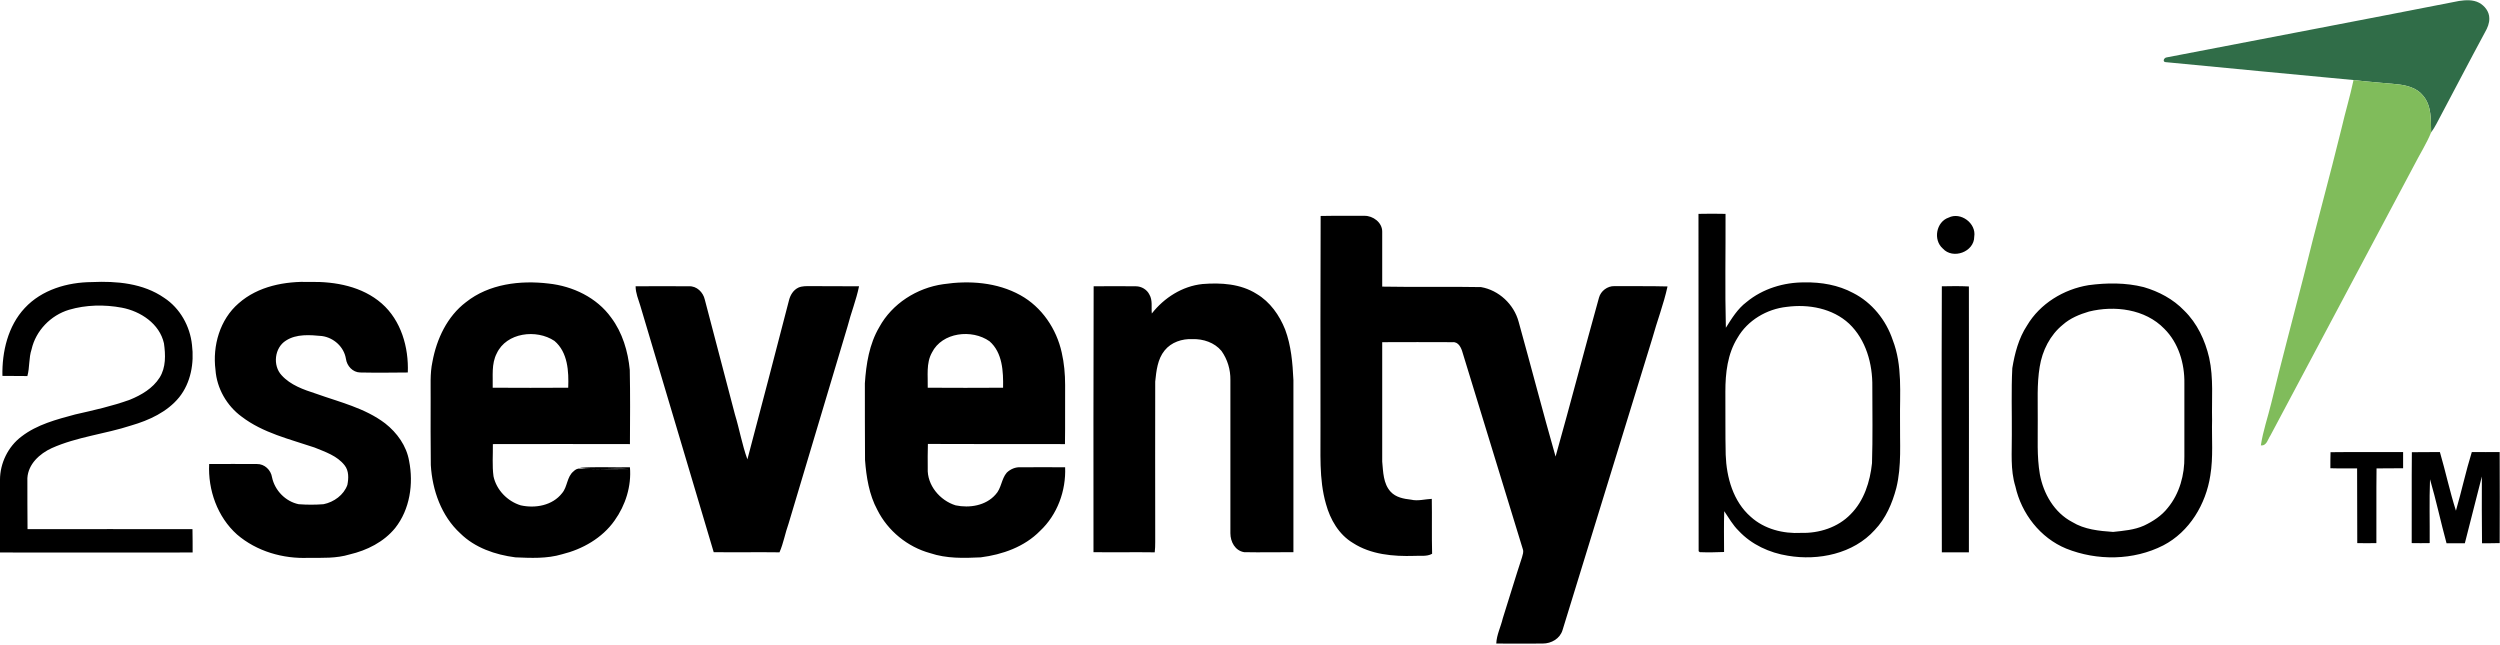 <svg version="1.2" xmlns="http://www.w3.org/2000/svg" viewBox="0 0 1543 398" width="1543" height="398">
	<title>Screenshot 2022-09-08 at 01-svg</title>
	<style>
		.s0 { fill: #306d48 } 
		.s1 { fill: #80bc5b } 
		.s2 { fill: #000000 } 
	</style>
	<g id="#306d48ff">
		<path id="Layer" class="s0" d="m1517.7 0.6c4.1-0.6 8.6-0.9 12.4 1.1 3.5 1.9 6.3 5.5 6.3 9.6 0.1 3-1.1 5.9-2.6 8.5-10.1 18.7-19.9 37.6-29.9 56.4q-1.5 2.9-3.4 5.5c-0.2-7.7 0.4-16.5-5.1-22.8-3.9-4.8-10.2-6.3-16-6.9-8.9-0.9-17.9-1.5-26.8-2.6-38.5-3.7-77-7.2-115.5-11-2.8 0.1-1.6-2.9 0.3-3 60.1-11.6 120.2-23 180.3-34.8z"/>
	</g>
	<g id="#80bc5bff">
		<path id="Layer" class="s1" d="m1452.6 49.4c8.9 1.1 17.9 1.7 26.8 2.6 5.8 0.6 12.1 2.1 16 6.9 5.5 6.3 4.9 15.1 5.1 22.8-2.9 7.1-7.1 13.6-10.6 20.5-29.5 55.6-59.1 111-88.6 166.6-1.6 2.3-2.3 6.5-5.9 6.1 1.3-8.8 4.3-17.3 6.4-26 6.3-26.1 13.3-52 19.9-77.9 7.5-30.7 16-61.1 23.5-91.8 2.3-10 5.3-19.8 7.4-29.8z"/>
	</g>
	<g id="#000000ff">
		<path id="Layer" fill-rule="evenodd" class="s2" d="m1048.3 132q8.3-0.2 16.7 0c0.1 23.4-0.4 46.9 0.2 70.3 3.6-5.7 7.2-11.7 12.8-15.9 9.9-8.2 23-12.2 35.8-12.1 10.2-0.2 20.8 1.6 29.9 6.5 11.7 5.9 20.4 16.8 24.5 29.1 6.1 15.7 4.3 32.8 4.5 49.3-0.2 14 1.1 28.3-2.3 42-2.5 9.5-6.5 18.8-13.3 25.9-13.2 14.7-34.8 19.1-53.6 15.9-11.4-1.8-22.5-6.9-30.4-15.4-3.6-3.5-6.1-8-8.9-12.1-0.3 8.4-0.1 16.8-0.1 25.2-5 0.2-10 0.3-15 0.1l-0.7-0.6c-0.1-69.4 0-138.8-0.1-208.2zm54.5 57.4c-12.3 1.3-24.2 8.3-30.4 19.1-6.2 9.9-7.5 21.8-7.5 33.2 0.1 13-0.1 26 0.2 39 0.5 14 4.6 28.8 15.5 38.3 8.4 7.6 20 10.5 31.1 9.9 11.1 0.3 22.7-3.4 30.5-11.5 8.3-8.3 12-20.1 13.2-31.5 0.5-15.7 0.2-31.5 0.2-47.3 0.2-14-3.9-28.9-14.3-38.8-10.2-9.5-25-12.2-38.5-10.4zm-287.7-56.1c9-0.2 18 0 27-0.1 5.3-0.1 11 4.1 11 9.7 0 11.3 0 22.7 0 34 20.3 0.4 40.7-0.1 61 0.3 11 1.9 20.3 10.6 23.2 21.4 7.7 27.7 14.9 55.5 22.8 83.2 9.2-32.7 17.7-65.5 26.8-98.1 1.1-4.1 5.2-7.2 9.5-7.1 10.9 0.1 21.9-0.1 32.8 0.2-2.4 11-6.5 21.5-9.5 32.4-18.4 59.9-36.9 119.8-55.3 179.7-1.6 5.3-6.9 8.3-12.2 8.3q-14.4 0.1-28.7 0c0.2-5.4 2.8-10.3 4-15.5 4-12.6 7.8-25.3 11.9-37.8 0.4-1.6 1.1-3.2 0.5-4.9-12.5-40.4-24.7-81-37.2-121.4-0.8-2.9-2.5-6.7-6.1-6.4q-21.7-0.1-43.5 0 0 36.8 0 73.7c0.6 6.3 0.6 13.6 5.2 18.6 3.2 3.5 8.1 4.4 12.6 4.9 4.2 1 8.5-0.3 12.8-0.5 0.2 11.3-0.1 22.6 0.2 33.9-3.4 1.9-7.4 1-11 1.3-13 0.4-26.8-0.8-37.9-8-8.7-5.2-14-14.5-16.6-24-4.5-15.5-3.2-31.9-3.4-47.8 0-43.3-0.1-86.7 0.1-130zm387.6 1c7.4-3.7 17.2 3.5 15.8 11.8 0 9.4-13.2 14.2-19.4 7.3-6.1-5.3-4.1-16.5 3.6-19.1zm-1187.4 55.8c10.5-11.3 26.3-15.9 41.4-16 15.3-0.7 31.6 0.7 44.6 9.7 9.8 6.4 16 17.5 17.2 29.1 1.4 11.2-0.7 23.3-7.9 32.3-7.4 9.1-18.6 14.2-29.6 17.4-16.2 5.3-33.5 7-49.1 14-7.4 3.4-14.5 9.8-15 18.5 0 10.5 0 21 0.1 31.5 33.9 0 67.9-0.1 101.8 0 0.1 4.8 0.1 9.6 0.1 14.4-39.6 0.1-79.3 0-118.9 0 0-14.9 0-29.9 0-44.8 0-10.3 5-20.6 13.3-26.8 9.6-7.4 21.6-10.5 33.1-13.6 11.4-2.6 22.8-5.1 33.8-9.1 7.1-2.9 14.1-7 18.3-13.6 4-6.3 3.7-14.2 2.7-21.2-2.7-12.1-14.4-19.8-26-22-10.7-2-22.1-1.8-32.6 1.3-11.3 3.4-20.5 12.9-23.1 24.4-1.8 5.4-1.1 11.1-2.6 16.5-5.1-0.1-10.3 0-15.4-0.1-0.3-14.9 3.4-30.8 13.8-41.9zm132-2.9c12-10.6 28.6-13.7 44.2-13.2 15.5-0.3 32.1 2.8 44.1 13.3 12 10.5 16.7 27.1 16.1 42.6-9.8 0.1-19.6 0.2-29.4 0-4.6-0.1-8.2-4-8.8-8.5-1.2-7.3-7.5-13-14.8-14-7.4-0.7-15.7-1.4-22.2 2.8-7.1 4.4-8.3 15.4-2.7 21.4 5.5 6.1 13.6 8.9 21.3 11.4 14.5 5.2 30.1 8.8 42.6 18.3 7.4 5.8 13.2 13.9 14.8 23.2 2.8 14.1 0.5 29.9-8.6 41.4-7 8.6-17.4 13.8-28.1 16.3-8.2 2.5-16.9 2.1-25.3 2.1-15.8 0.7-32.1-4-44.2-14.4-12.1-10.8-18-27.5-17.2-43.5 9.8 0 19.7-0.1 29.5 0 4.7-0.1 8.6 3.7 9.3 8.2 1.7 8.1 8.3 14.9 16.4 16.6 5.1 0.4 10.3 0.4 15.4 0 6.4-1.3 12.5-5.7 14.7-11.9 0.8-4 1-8.7-1.7-12.1-4.6-5.9-12-8.3-18.6-11-15.4-5.2-31.8-9-44.9-19-9.2-6.7-15.4-17.5-16.2-28.9-1.9-14.9 2.7-31.1 14.3-41.1zm140.3-0.7c14.2-11.3 33.5-13.6 51-11.5 14.9 1.6 29.7 8.6 38.6 21 7 9.3 10.4 20.9 11.5 32.3 0.3 15.3 0.2 30.5 0.1 45.8q-42.3-0.1-84.6 0c0.1 6.6-0.5 13.3 0.4 19.9 1.8 8.4 8.6 15.4 16.8 17.9 9 2 19.6 0.1 25.5-7.5 3.4-3.9 2.9-10.1 7.1-13.5 1.1-1.1 2.5-1.9 4.2-1.7 9.8 0.5 19.7 0.4 29.6 0.3-10-0.7-20.1 1-29.9-0.8 10.2-0.7 20.6-0.1 30.9-0.3 1 11.6-2.7 23.4-9.5 32.9-7.6 10.8-19.8 17.7-32.4 20.8-9.4 2.8-19.2 2.3-28.8 1.9-12.4-1.6-25-5.9-34-14.8-11.7-10.7-17.3-26.7-18.2-42.2-0.2-13.7-0.1-27.5-0.1-41.2 0.1-7.5-0.5-15.1 1.1-22.5 2.6-14.1 9.1-28 20.7-36.8zm19 31.6c-3.4 6.5-2.3 14.1-2.5 21.2 15.5 0.1 31.1 0.1 46.6 0 0.4-10-0.2-21.9-8.5-28.9-11.1-7.4-29.6-5.2-35.6 7.7zm275.6-42.7c16-2.4 33.2-1.2 47.6 6.8 13.2 7.3 22.3 20.8 25.5 35.4 1.5 6.5 2.1 13.3 2.1 20-0.1 12.1 0.1 24.3-0.1 36.5-28.2 0-56.4 0-84.6-0.1-0.2 5-0.1 10-0.1 15-0.5 10.4 7.5 19.9 17.2 22.9 8.6 1.8 18.6 0.2 24.6-6.6 3.7-3.8 3.6-9.7 7-13.6 2.3-2.2 5.4-3.5 8.5-3.3 9.2 0 18.3-0.1 27.5 0 0.6 14.5-4.8 29.3-15.5 39.3-9.6 9.8-23.2 14.6-36.6 16.3-10.4 0.5-21.1 0.8-31.2-2.6-13.9-3.8-26.1-13.7-32.6-26.7-5.1-9.4-6.8-20.3-7.6-30.8-0.1-15.8-0.1-31.5-0.1-47.3 0.8-12 2.7-24.2 8.9-34.7 7.9-14.5 23.2-24.2 39.5-26.5zm-7 42.2c-3.7 6.6-2.4 14.5-2.6 21.7 15.5 0.1 31 0.1 46.5 0 0.2-9.9-0.3-21.7-8.4-28.7-10.8-7.6-29.2-5.6-35.5 7zm135.7-24.1c7.6-9.7 18.8-16.9 31.3-18.2 11.3-0.9 23.5-0.2 33.4 6.1 8.3 4.9 14.1 13.2 17.6 22 3.7 9.9 4.6 20.6 5.1 31.2q0 53.1 0 106.2c-10.2 0-20.3 0.2-30.4 0-5.6-0.9-8.5-6.4-8.5-11.7q0-47.3 0-94.6c0.1-6.4-1.8-12.7-5.5-17.9-4.3-5.2-11.3-7.5-17.9-7.3-6.4-0.3-13.1 1.9-17.2 7-4.4 5.4-5.1 12.6-5.8 19.2-0.1 30.8 0 61.7 0 92.6-0.1 4.3 0.2 8.6-0.3 12.8-12.6-0.2-25.2 0.1-37.8-0.1 0-54.7-0.1-109.4 0.1-164.1 8.7-0.1 17.4-0.1 26.1 0 3.4 0 6.8 2 8.3 5.1 2.1 3.5 1.1 7.8 1.5 11.7zm578.2-17.5c11.2-1.5 22.9-1.6 34 1.2 9.3 2.7 18.2 7.4 25 14.5 8 7.8 12.9 18.3 15.4 29.1 2.8 12.6 1.5 25.6 1.8 38.4-0.3 11.4 0.8 22.9-1.1 34.3-2.7 17.6-12.8 34.7-29 43.1-18.4 9.4-40.9 9.6-59.9 2-16.1-6.6-27.7-21.7-31.4-38.4-3.2-10.3-2.1-21.2-2.2-31.8 0.1-13.7-0.4-27.5 0.3-41.2 1.5-9.1 3.9-18.4 9.1-26.3 8-13.5 22.6-22.4 38-24.9zm0.2 16.3c-5.8 1.7-11.6 4.1-16.1 8.1-7.9 6.4-12.7 16-14.3 26-1.8 10.8-1.1 21.8-1.2 32.8 0.1 11.2-0.6 22.4 1.3 33.5 2.2 12 8.9 23.7 20 29.5 7.5 4.6 16.5 5.5 25.2 6.1 6.4-0.7 13.1-1.2 19.1-3.9 5.5-2.6 10.9-6.1 14.7-11 7.2-8.7 10.4-20.4 10.2-31.6q0-22.6 0-45.2c0.2-12.2-3.6-25-12.4-33.7-11.8-12.2-30.7-14.5-46.5-10.6zm-897-15.6c11-0.1 21.9-0.1 32.9 0 4.8-0.3 8.8 3.7 9.8 8.2 6.1 23.7 12.5 47.2 18.6 70.9 2.8 9.1 4.4 18.7 7.7 27.7 8.7-32.6 17.1-65.3 25.6-97.9 0.8-3.4 2.7-6.6 5.9-8.1 2.3-1 4.9-0.9 7.5-0.9 9.9 0.1 19.9 0 29.9 0.1-1.7 8.4-5 16.5-7.1 24.8-12.2 40.6-24.3 81.1-36.4 121.7-2.1 5.8-3.1 12-5.6 17.7-13.5-0.2-27.1 0.1-40.6-0.1-15-50.8-30.3-101.4-45.3-152.1-1.2-4-2.9-7.8-2.9-12zm806.2 0c5.6-0.1 11.1-0.2 16.7 0.1 0.1 54.7 0 109.4 0 164.1q-8.4 0-16.7 0c-0.1-54.8-0.2-109.5 0-164.2zm239.9 102.4c14.9-0.2 29.8 0 44.8-0.1q0 5 0 10c-5.5 0.1-11 0-16.4 0.1-0.2 15.4 0 30.7-0.1 46.1-4 0.1-7.9 0.1-11.8 0-0.1-15.4 0-30.8-0.1-46.1-5.5-0.1-11 0.1-16.5-0.1 0-3.3 0-6.6 0.1-9.9zm50.2 0c5.7-0.1 11.5 0 17.3-0.1 3.5 12 6.1 24.3 9.9 36.2 3.5-12 6.1-24.3 9.8-36.2 5.8 0.1 11.5 0 17.2 0q0.1 28.1 0 56.2c-3.6 0.1-7.3 0.1-10.9 0.1-0.2-13.8-0.1-27.5-0.1-41.2-3.6 13.7-6.9 27.5-10.5 41.2q-5.7 0-11.3 0c-3.6-13.2-6.4-26.5-10.2-39.5-0.5 13.1-0.1 26.3-0.2 39.4q-5.6 0.1-11.1 0c0.1-18.7-0.1-37.4 0.1-56.1z"/>
	</g>
</svg>